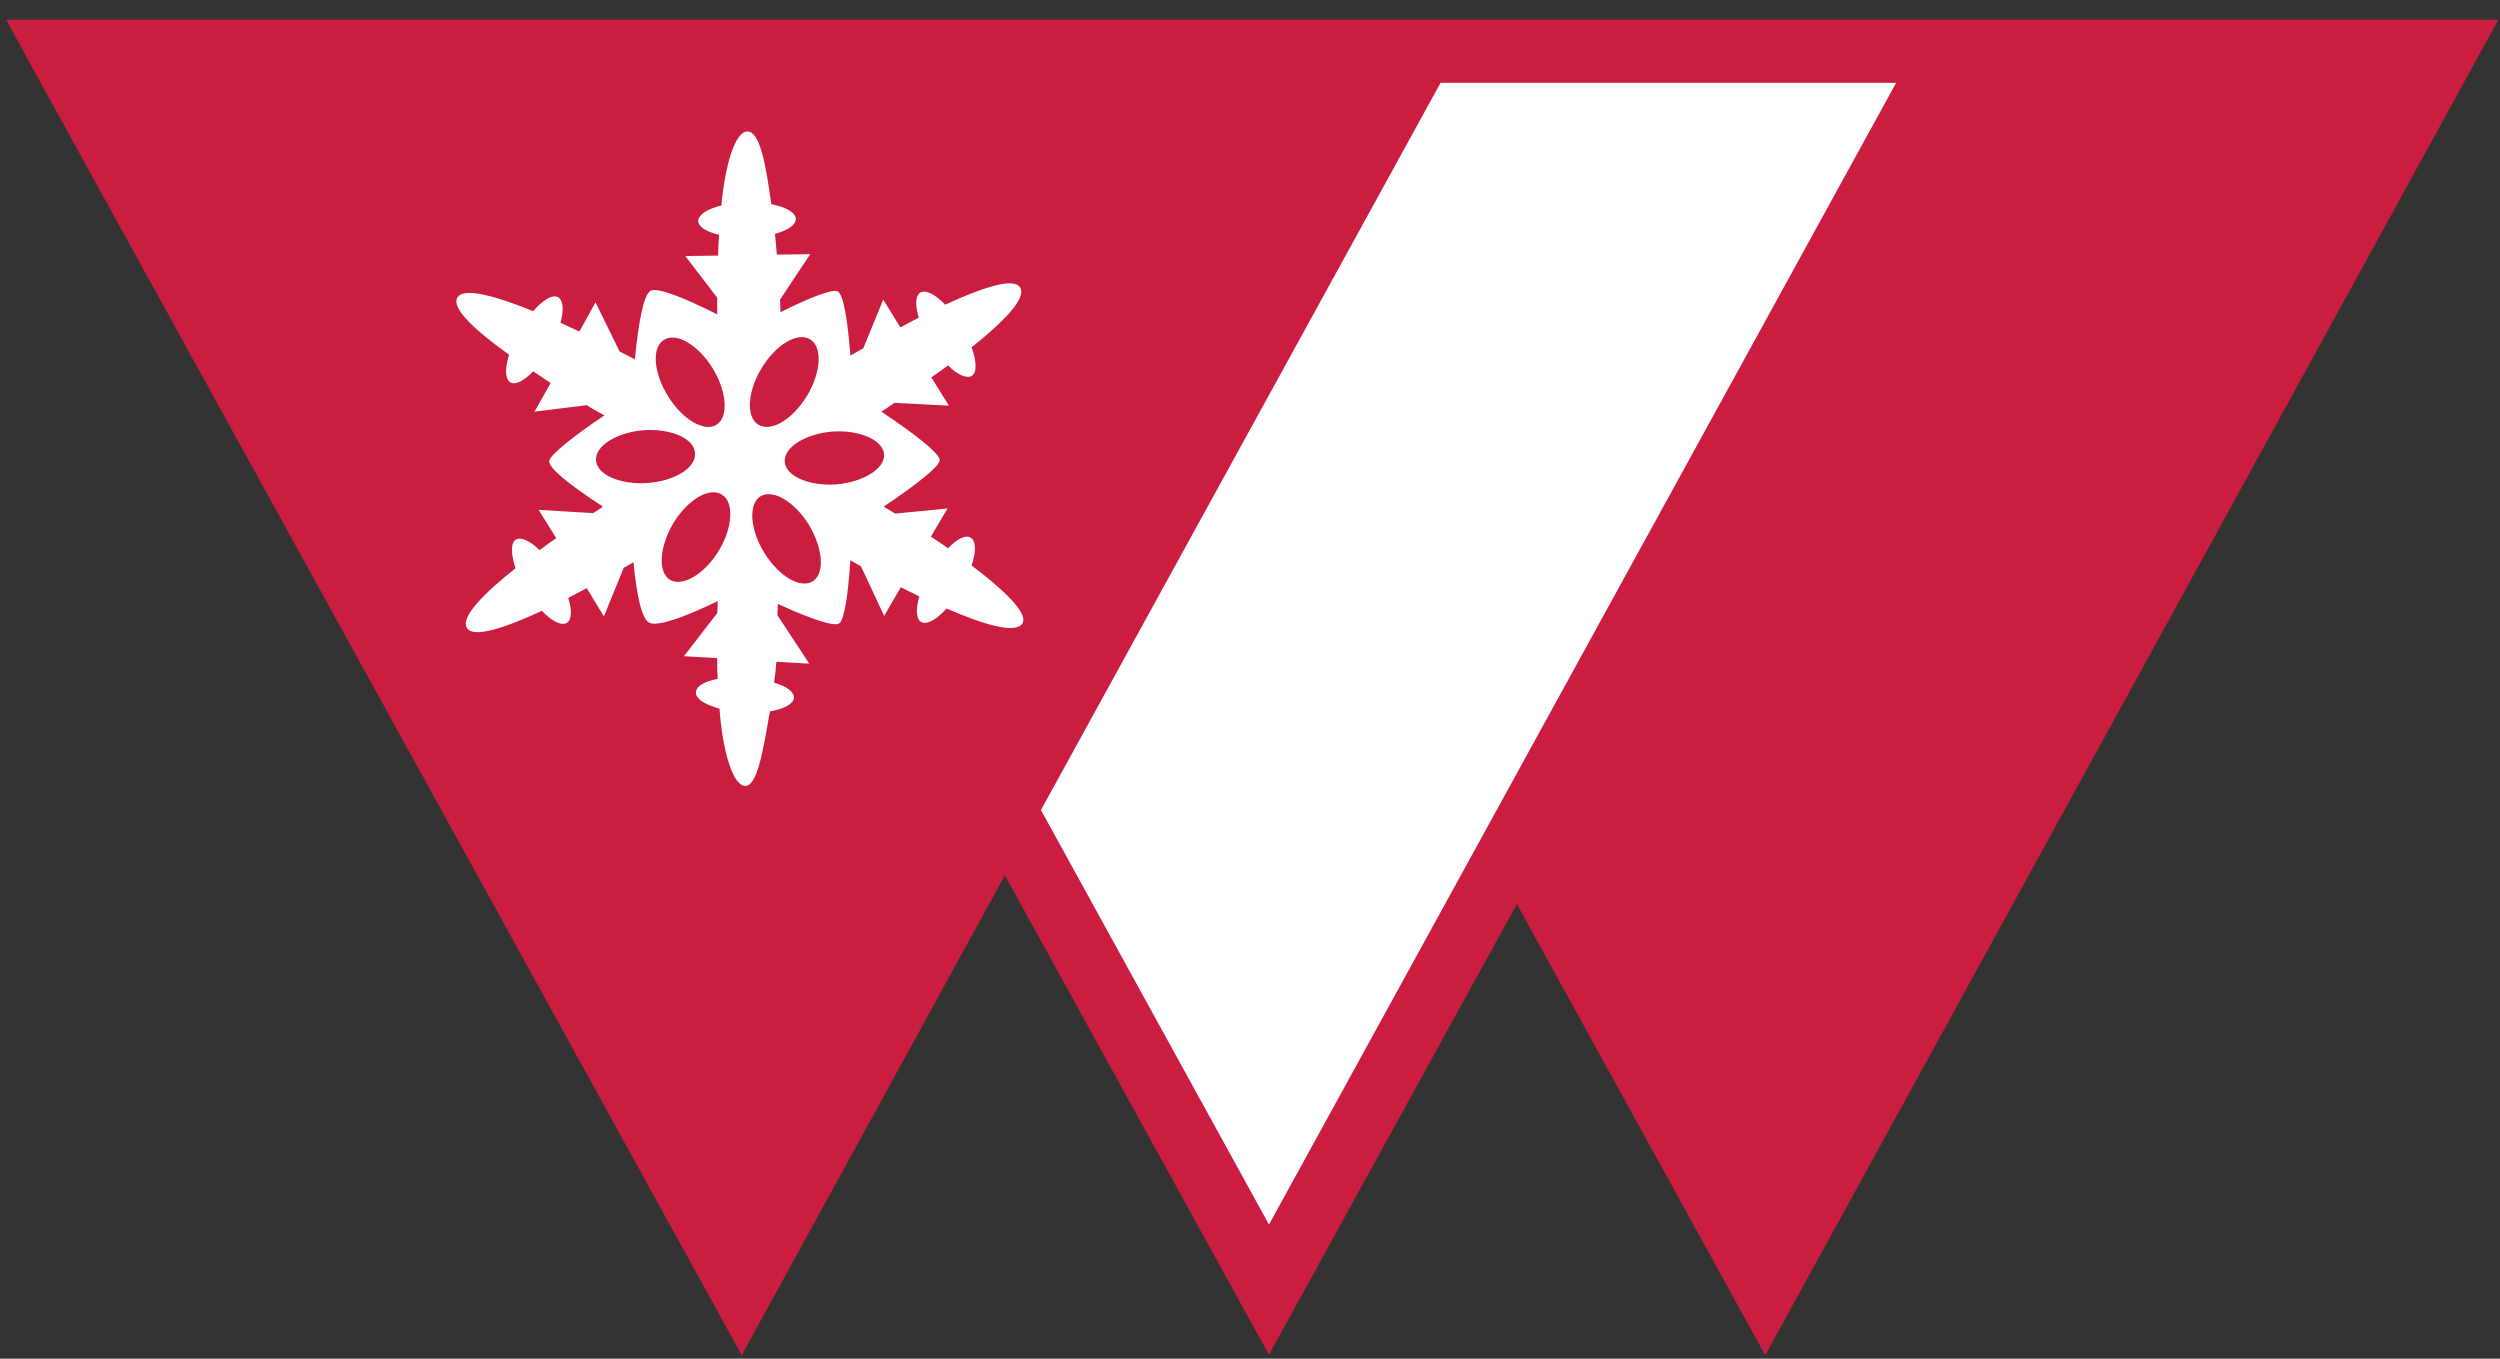 <?xml version="1.0" encoding="UTF-8"?> <svg xmlns="http://www.w3.org/2000/svg" width="92" height="50" viewBox="0 0 92 50" fill="none"><rect x="0" y="0" width="92" height="50" fill="#333333" stroke="none"/><path d="M0.232 0.729L1.168 2.451L27.295 49.871L36.979 32.212L46.698 49.854L55.821 33.269L64.961 49.871L91.939 0.729H0.232Z" fill="#CB1D40"></path><path d="M46.698 45.064L38.307 29.809L53.013 3.047H69.778L46.698 45.064Z" fill="white"></path><path d="M35.754 20.808C35.924 20.314 35.924 19.905 35.72 19.786C35.533 19.666 35.209 19.837 34.886 20.178C34.682 20.024 34.46 19.888 34.256 19.752L34.869 18.712L32.946 18.899C32.775 18.797 32.639 18.712 32.52 18.644C33.711 17.843 34.562 17.178 34.58 16.939C34.596 16.701 33.711 16.002 32.435 15.149C32.571 15.064 32.724 14.962 32.911 14.826L34.92 14.928L34.273 13.888C34.477 13.752 34.682 13.598 34.886 13.445C35.226 13.786 35.567 13.939 35.754 13.837C35.958 13.718 35.941 13.291 35.754 12.78C36.894 11.877 37.796 10.973 37.541 10.581C37.303 10.189 36.111 10.598 34.784 11.212C34.426 10.837 34.069 10.649 33.865 10.769C33.677 10.888 33.677 11.246 33.813 11.689C33.592 11.809 33.354 11.928 33.133 12.047L32.503 11.024L31.771 12.814C31.601 12.916 31.431 13.002 31.294 13.087C31.192 11.757 31.039 10.82 30.818 10.718C30.614 10.632 29.797 10.956 28.724 11.485C28.724 11.348 28.707 11.195 28.707 11.024L29.814 9.354L28.588 9.371C28.571 9.115 28.537 8.86 28.52 8.604C28.98 8.485 29.286 8.28 29.286 8.059C29.286 7.82 28.912 7.615 28.384 7.513C28.18 6.064 27.976 4.837 27.499 4.837C27.039 4.854 26.682 6.098 26.546 7.564C26.035 7.684 25.695 7.905 25.695 8.127C25.695 8.348 26.001 8.536 26.461 8.638C26.444 8.894 26.427 9.149 26.427 9.405L25.218 9.422L26.393 10.956C26.393 11.178 26.393 11.382 26.393 11.57C25.15 10.939 24.18 10.564 23.942 10.701C23.686 10.837 23.499 11.843 23.363 13.223C23.21 13.138 23.023 13.053 22.801 12.934L21.916 11.127L21.32 12.201C21.099 12.098 20.861 11.979 20.623 11.877C20.759 11.416 20.725 11.041 20.538 10.939C20.333 10.82 19.976 11.041 19.619 11.45C18.274 10.905 17.048 10.547 16.827 10.956C16.606 11.365 17.542 12.201 18.733 13.053C18.58 13.564 18.58 13.956 18.785 14.076C18.972 14.178 19.295 14.007 19.619 13.666C19.84 13.803 20.044 13.956 20.265 14.093L19.669 15.149L21.593 14.911C21.831 15.064 22.052 15.184 22.24 15.286C21.082 16.07 20.265 16.718 20.214 16.956C20.163 17.212 20.98 17.86 22.189 18.644C22.086 18.712 21.967 18.797 21.831 18.882L19.823 18.763L20.47 19.803C20.265 19.939 20.061 20.093 19.857 20.246C19.516 19.905 19.176 19.752 18.989 19.854C18.785 19.973 18.802 20.399 18.972 20.911C17.831 21.814 16.929 22.718 17.184 23.11C17.423 23.502 18.614 23.093 19.942 22.479C20.299 22.854 20.657 23.041 20.861 22.922C21.048 22.803 21.048 22.445 20.912 22.002C21.133 21.882 21.372 21.763 21.593 21.644L22.223 22.683L22.954 20.894C23.091 20.826 23.193 20.757 23.312 20.689C23.431 21.916 23.618 22.803 23.908 22.922C24.214 23.058 25.184 22.718 26.41 22.121C26.41 22.257 26.41 22.411 26.393 22.564L25.167 24.149L26.393 24.218C26.393 24.473 26.393 24.729 26.41 24.985C25.933 25.07 25.61 25.257 25.61 25.479C25.593 25.718 25.95 25.939 26.478 26.076C26.58 27.524 26.937 28.888 27.414 28.922C27.873 28.939 28.078 27.627 28.333 26.178C28.844 26.093 29.201 25.905 29.218 25.683C29.235 25.462 28.946 25.257 28.486 25.121C28.52 24.865 28.554 24.61 28.571 24.354L29.78 24.422L28.605 22.632C28.622 22.462 28.622 22.343 28.622 22.223C29.814 22.769 30.699 23.076 30.886 22.939C31.073 22.803 31.209 21.882 31.294 20.621C31.414 20.689 31.55 20.757 31.686 20.843L32.537 22.666L33.15 21.61C33.371 21.729 33.609 21.831 33.831 21.951C33.694 22.411 33.711 22.786 33.899 22.888C34.103 23.007 34.46 22.803 34.835 22.394C36.162 22.973 37.388 23.348 37.626 22.939C37.847 22.564 36.928 21.695 35.754 20.808ZM29.814 12.49C30.273 12.763 30.222 13.701 29.695 14.57C29.167 15.439 28.367 15.916 27.907 15.627C27.448 15.354 27.499 14.416 28.027 13.547C28.554 12.678 29.354 12.201 29.814 12.49ZM24.435 12.507C24.895 12.218 25.695 12.695 26.222 13.547C26.75 14.399 26.818 15.337 26.376 15.627C25.916 15.916 25.116 15.439 24.588 14.587C24.044 13.718 23.976 12.78 24.435 12.507ZM23.823 17.774C22.818 17.843 21.967 17.468 21.933 16.939C21.899 16.411 22.682 15.916 23.686 15.831C24.691 15.763 25.542 16.138 25.576 16.666C25.627 17.212 24.827 17.706 23.823 17.774ZM24.657 21.337C24.197 21.064 24.265 20.127 24.776 19.257C25.303 18.388 26.103 17.911 26.563 18.201C27.022 18.473 26.971 19.411 26.444 20.28C25.916 21.132 25.116 21.61 24.657 21.337ZM29.916 21.388C29.456 21.678 28.656 21.201 28.129 20.348C27.601 19.496 27.533 18.558 27.976 18.269C28.435 17.979 29.235 18.456 29.763 19.308C30.29 20.178 30.358 21.098 29.916 21.388ZM30.767 17.826C29.763 17.894 28.912 17.519 28.878 16.99C28.844 16.462 29.627 15.968 30.631 15.882C31.635 15.814 32.486 16.189 32.537 16.718C32.571 17.246 31.771 17.74 30.767 17.826Z" fill="white"></path></svg> 
